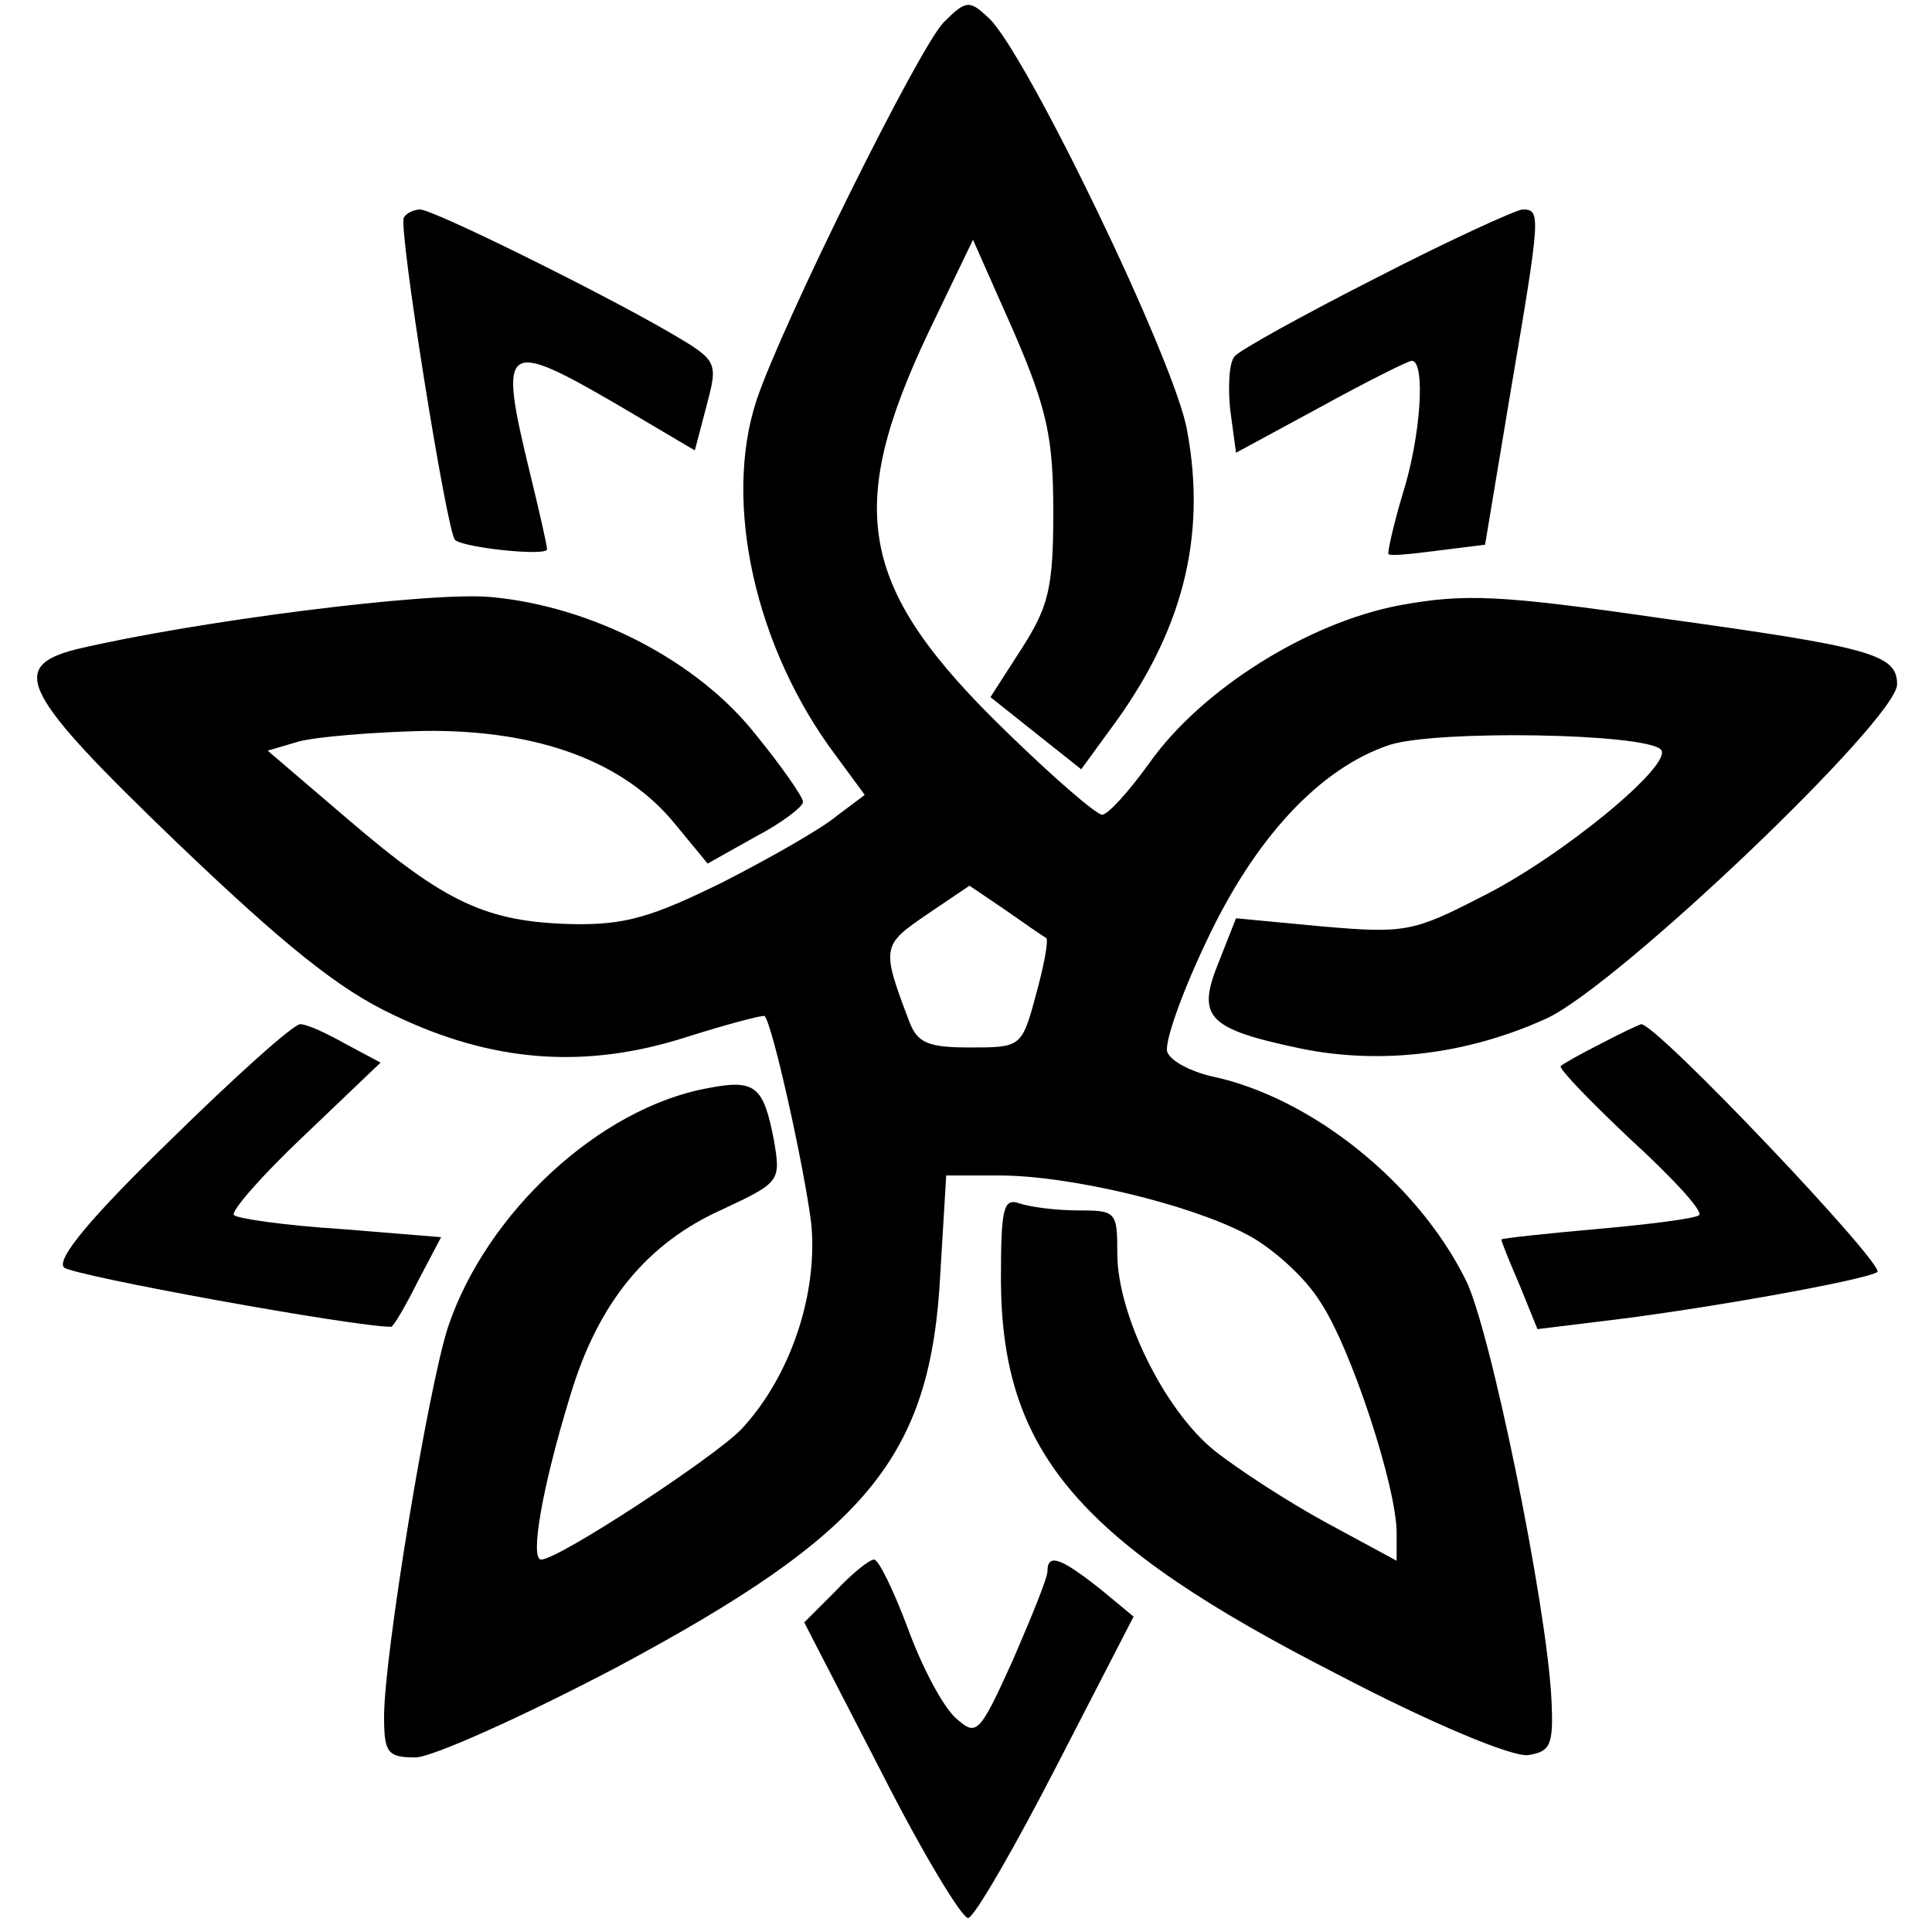 <?xml version="1.0" standalone="no"?>
<!DOCTYPE svg PUBLIC "-//W3C//DTD SVG 20010904//EN"
 "http://www.w3.org/TR/2001/REC-SVG-20010904/DTD/svg10.dtd">
<svg version="1.0" xmlns="http://www.w3.org/2000/svg"
 width="166pt" height="166pt" viewBox="0 0 166 166"
 preserveAspectRatio="xMidYMid meet">
<g transform="translate(0,166) scale(0.1,-0.1)"
fill="#000000" stroke="none">
<path d="M811 1641 c-21 -21 -139 -259 -161 -325 -29 -88 -1 -213 68 -305 l25
-34 -24 -18 c-13 -11 -57 -36 -98 -57 -61 -30 -84 -37 -130 -36 -73 2 -108 18
-192 90 l-69 59 27 8 c16 4 64 8 108 9 97 1 171 -26 215 -80 l28 -34 41 23
c23 12 41 26 41 30 0 4 -18 30 -40 57 -50 64 -141 111 -228 119 -53 5 -256
-21 -357 -45 -58 -15 -46 -38 86 -165 93 -89 140 -127 187 -149 85 -41 165
-47 252 -19 35 11 65 19 67 18 7 -8 34 -130 40 -178 6 -61 -18 -132 -60 -177
-23 -24 -157 -112 -172 -112 -10 0 1 63 25 141 24 80 66 131 131 160 49 23 50
24 44 59 -9 47 -16 53 -57 45 -93 -17 -190 -107 -223 -205 -17 -52 -55 -282
-55 -335 0 -31 3 -35 27 -35 14 0 92 35 172 77 217 116 271 181 279 340 l5 83
46 0 c59 0 161 -24 211 -50 22 -11 51 -37 64 -58 27 -40 66 -160 66 -199 l0
-24 -61 33 c-33 18 -76 46 -96 62 -43 35 -83 117 -83 169 0 36 -1 37 -34 37
-19 0 -41 3 -50 6 -14 5 -16 -4 -16 -67 1 -147 67 -224 288 -337 82 -43 152
-72 165 -70 19 3 22 8 20 48 -4 81 -53 321 -74 361 -42 84 -133 156 -217 174
-18 4 -36 13 -39 21 -3 7 12 50 33 94 42 90 98 150 158 170 41 13 219 10 233
-4 12 -12 -86 -93 -155 -127 -58 -30 -66 -31 -136 -25 l-74 7 -15 -38 c-19
-47 -10 -57 71 -74 69 -14 143 -5 211 26 62 29 301 257 301 287 0 26 -23 32
-204 57 -138 20 -168 21 -223 11 -80 -15 -171 -73 -215 -135 -18 -25 -36 -45
-41 -45 -5 0 -42 32 -82 71 -127 123 -140 190 -67 344 l38 79 35 -79 c29 -67
34 -92 34 -155 0 -65 -4 -81 -27 -117 l-27 -42 39 -31 39 -31 24 33 c63 84 84
166 67 258 -10 59 -140 328 -171 355 -16 15 -19 15 -38 -4z m88 -787 c2 -2 -2
-24 -9 -49 -12 -45 -13 -45 -57 -45 -36 0 -45 4 -52 23 -24 63 -23 65 15 91
l37 25 31 -21 c17 -12 33 -23 35 -24z"/>
<path d="M347 1473 c-5 -8 37 -271 44 -277 9 -7 79 -14 79 -8 0 4 -7 34 -15
67 -27 111 -22 114 76 57 l66 -39 10 38 c10 38 10 39 -31 63 -62 36 -204 106
-215 106 -5 0 -12 -3 -14 -7z"/>
<path d="M1182 1421 c-63 -32 -117 -62 -121 -67 -5 -5 -6 -26 -4 -46 l5 -37
72 39 c40 22 76 40 79 40 12 0 8 -65 -8 -115 -8 -27 -13 -50 -12 -51 1 -2 20
0 43 3 l40 5 22 132 c26 153 26 156 10 156 -7 -1 -64 -27 -126 -59z"/>
<path d="M146 680 c-67 -65 -98 -102 -91 -109 7 -7 249 -51 281 -51 2 0 12 17
23 39 l20 38 -86 7 c-48 3 -89 9 -92 12 -3 3 24 34 60 68 l66 63 -30 16 c-16
9 -33 17 -39 17 -6 0 -56 -45 -112 -100z"/>
<path d="M1375 763 c-16 -8 -32 -17 -34 -19 -2 -2 25 -30 60 -63 35 -32 62
-61 59 -65 -3 -3 -43 -8 -88 -12 -45 -4 -82 -8 -82 -9 0 -2 7 -19 16 -40 l15
-37 57 7 c85 10 224 35 235 42 8 5 -190 214 -203 213 -3 -1 -18 -8 -35 -17z"/>
<path d="M718 293 l-27 -27 66 -128 c36 -71 70 -127 75 -126 6 2 40 61 76 131
l66 128 -29 24 c-33 26 -45 31 -45 15 0 -6 -14 -40 -30 -77 -29 -64 -31 -65
-49 -49 -11 10 -29 44 -41 77 -12 32 -25 59 -29 59 -4 0 -19 -12 -33 -27z"/>
</g>
</svg>
